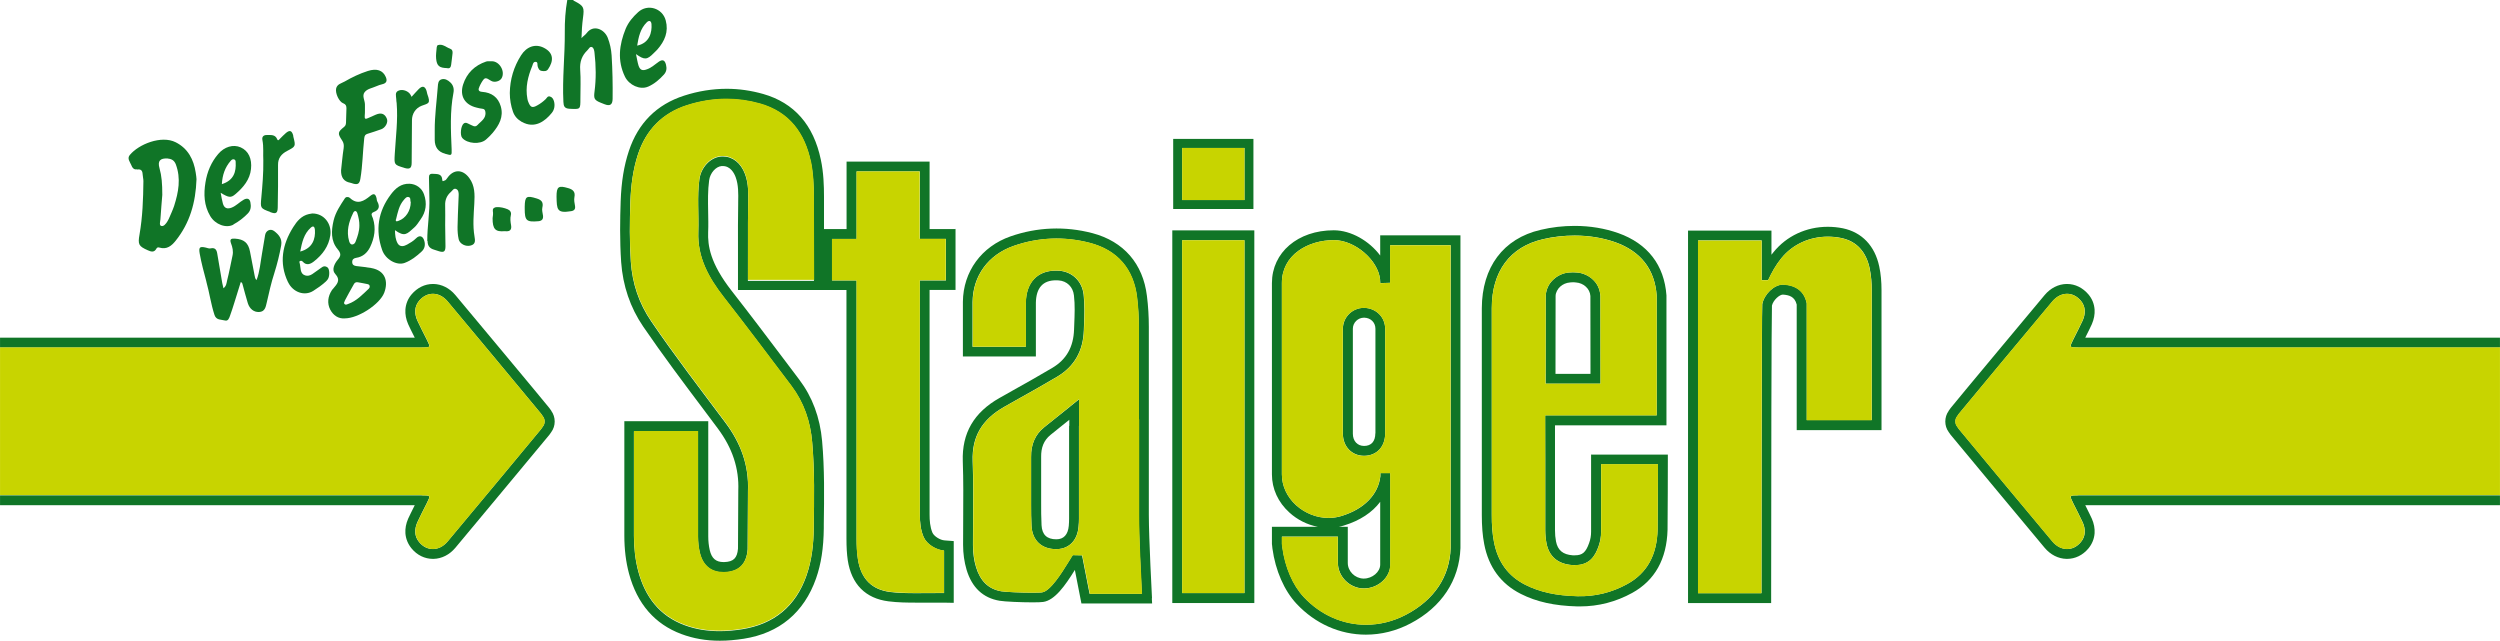 <?xml version="1.0" encoding="UTF-8"?>
<svg xmlns="http://www.w3.org/2000/svg" xmlns:xlink="http://www.w3.org/1999/xlink" id="Ebene_1" viewBox="0 0 251.43 64.46" width="65535" height="16801">
  <defs>
    <style>
      .cls-1 {
        fill: none;
      }

      .cls-2 {
        fill: #107527;
      }

      .cls-3 {
        clip-path: url(#clippath-1);
      }

      .cls-4 {
        clip-path: url(#clippath-3);
      }

      .cls-5 {
        clip-path: url(#clippath-2);
      }

      .cls-6 {
        fill: #c8d400;
      }

      .cls-7 {
        clip-path: url(#clippath);
      }
    </style>
    <clipPath id="clippath">
      <rect class="cls-1" width="251.43" height="64.46"/>
    </clipPath>
    <clipPath id="clippath-1">
      <rect class="cls-1" width="251.43" height="64.46"/>
    </clipPath>
    <clipPath id="clippath-2">
      <rect class="cls-1" width="251.43" height="64.46"/>
    </clipPath>
    <clipPath id="clippath-3">
      <rect class="cls-1" width="251.43" height="64.46"/>
    </clipPath>
  </defs>
  <g class="cls-7">
    <path class="cls-2" d="M134.66,52.98c.17-.03.35-.08.51-.13,1.6-.49,2.84-1.31,3.64-2.38v6.32c0,.73-.79,1.4-1.65,1.4h-.05c-.85-.03-1.56-.74-1.56-1.57v-3.64h-.89ZM137.38,62.83c-2.34,0-4.56-.99-6.24-2.77-1.11-1.18-1.9-3.02-2.17-5.03-.01-.09-.03-.26-.04-.33v-.73s5.63,0,5.63,0v2.65c0,1.35,1.16,2.52,2.53,2.56.03,0,.05,0,.08,0h0c1.42,0,2.64-1.09,2.66-2.39v-8.86c0-.08,0-.17-.01-.25,0-.03,0-.07,0-.1h-.99s0,.31,0,.31c-.21,1.85-1.64,3.32-3.93,4.01-.41.13-.85.19-1.29.19-1.18,0-2.36-.47-3.26-1.28-.92-.84-1.43-1.94-1.43-3.11v-19.24c0-2.83,2.63-4.31,5.24-4.31,2.1,0,4.44,2,4.64,3.97l.02.35.99-.03c0-.09,0-2.43,0-3.78h6.09v30.45c-.1,2.9-1.65,5.22-4.49,6.71-1.28.67-2.64,1.01-4.03,1.01M138.81,23.66v.5c0,.16,0,.8,0,1.54-1.09-1.46-2.92-2.54-4.67-2.54-3.61,0-6.22,2.23-6.22,5.31v19.24c0,1.45.62,2.81,1.76,3.84.8.73,1.8,1.23,2.85,1.43h-4.61v1.75s.01.05.01.05c0,0,.03.25.04.38.3,2.22,1.19,4.25,2.44,5.58,1.87,1.99,4.35,3.09,6.96,3.09,1.55,0,3.06-.38,4.49-1.13,3.12-1.64,4.9-4.32,5.02-7.57v-31.46h-8.08Z"/>
    <path class="cls-2" d="M177.15,59.66h-6.37V24.18s6.4,0,6.4,0v3.99h.65c.36-.77.77-1.51,1.31-2.18,1.16-1.44,2.89-2.19,4.69-2.19.44,0,.88.04,1.32.13,1.64.33,2.55,1.46,2.89,3.06.15.73.21,1.47.21,2.22v13.04h-6.54v-11.75c-.24-1.2-1.06-1.81-2.33-1.88-.02,0-.05,0-.07,0-.88,0-1.88.97-2.07,1.96-.06.33-.08,29.07-.08,29.07M189.23,29.22c0-.89-.07-1.68-.23-2.42-.44-2.08-1.74-3.44-3.66-3.84-.5-.1-1.01-.15-1.52-.15-2.16,0-4.15.93-5.46,2.56-.07.08-.13.17-.2.25v-2.43h-8.39v36.47s0,.99,0,.99h8.36v-.99c0-11.06.03-27.69.08-28.93.14-.57.77-1.1,1.09-1.1h.01c.61.04,1.19.19,1.39,1v12.63h8.53v-14.03Z"/>
    <path class="cls-2" d="M166.71,53.22c-.06,2.61-1.06,4.41-3.04,5.51-1.56.86-3.25,1.28-5.02,1.23-2.14-.05-3.81-.42-5.25-1.15-1.73-.88-2.76-2.29-3.15-4.32-.16-.81-.23-1.68-.22-2.74,0-2.43,0-4.91,0-7.3v-2.81c0-1.08,0-2.16,0-3.23,0-2.48,0-4.95,0-7.43,0-3.69,1.83-6.15,5.13-6.92,1.05-.25,2.13-.37,3.21-.37,1.45,0,2.82.23,4.08.67,2.57.92,3.98,2.72,4.17,5.38v12.03h-11.22v.5c.01,1.15.01,2.57.01,3.82v2.8c0,1.45,0,2.95,0,4.42,0,.44.04.88.12,1.3.25,1.35,1.14,2.11,2.58,2.22.1,0,.2.01.29.01,1.5,0,2.04-.96,2.37-1.89.17-.49.26-.97.25-1.46,0-.67,0-5.26,0-6.8h5.72c0,1.51-.01,5.94-.03,6.54M160.02,45.69v.5c0,.07,0,6.5,0,7.3,0,.38-.06.75-.2,1.13-.33.93-.67,1.23-1.43,1.23-.07,0-.14,0-.22,0-.98-.07-1.51-.51-1.68-1.4-.07-.36-.1-.74-.1-1.12,0-1.47,0-2.97,0-4.42v-2.81c0-1.07,0-2.27,0-3.32h11.21v-13.07c-.22-3.05-1.89-5.21-4.83-6.26-1.36-.48-2.84-.73-4.41-.73-1.15,0-2.31.13-3.43.4-3.74.87-5.89,3.75-5.9,7.89,0,2.48,0,4.96,0,7.44,0,1.08,0,2.16,0,3.23v2.81c0,2.39,0,4.86,0,7.3,0,1.12.07,2.05.24,2.93.44,2.31,1.68,4,3.68,5.01,1.58.8,3.38,1.2,5.68,1.26.09,0,.19,0,.28,0,1.85,0,3.62-.46,5.25-1.36,2.28-1.26,3.47-3.4,3.55-6.35.02-.72.03-6.8.03-7.06v-.5s-7.7,0-7.7,0Z"/>
  </g>
  <path class="cls-2" d="M125.16,59.65h-6.27V24.16h6.27v35.49ZM117.9,60.65h8.25V23.17h-8.25v37.48Z"/>
  <path class="cls-2" d="M125.16,20.12h-6.27v-5.24h6.27v5.24ZM126.06,13.97h-8.07v7.05h8.07v-7.05Z"/>
  <g class="cls-3">
    <path class="cls-2" d="M95.13,28.21h-2.62v23.56c.01.76.07,1.52.38,2.24.32.75,1.29,1.32,2.06,1.37v4.27c-.24,0-.49,0-.74,0-.67,0-1.39.01-2.1.01-.9,0-1.79-.02-2.59-.12-1.79-.23-2.93-1.27-3.24-3.31-.1-.67-.13-1.35-.13-2.03h0v-25.99h-2.47v-4.18h2.47v-6.79h6.36v6.79h2.63v4.18ZM75.22,28.21h0c.02-2.38-.02-5.26.02-7.64.02-1.04.06-2.06-.31-3.05-.42-1.13-1.25-1.78-2.24-1.78-.07,0-.14,0-.21.01-1.04.1-1.97,1.08-2.14,2.28-.24,1.76-.05,3.53-.11,5.3-.1,2.57,1.05,4.63,2.57,6.58,2.3,2.94,4.54,5.94,6.79,8.91,1.26,1.67,1.91,3.57,2.09,5.65.26,2.88.2,5.77.16,8.66-.02,1.61-.19,3.21-.73,4.76-1.08,3.1-3.27,4.89-6.48,5.4-.75.12-1.51.19-2.26.19-1.19,0-2.37-.17-3.52-.6-2.54-.94-3.97-2.86-4.66-5.41-.31-1.17-.43-2.37-.44-3.57,0-1.51,0-10.51,0-10.51h6.45v10.58c0,.55.05,1.08.18,1.62.33,1.4,1.24,1.97,2.35,1.97.04,0,.08,0,.12,0,1.46-.05,2.23-.83,2.34-2.3l.03-5.85c.11-2.59-.71-4.82-2.27-6.9-2.52-3.37-5.09-6.71-7.46-10.19-1.23-1.8-1.9-3.8-2.05-5.99-.14-2.01-.11-4.01-.05-6.01.06-1.62.26-3.24.77-4.8.82-2.47,2.46-4.13,4.91-4.92,1.31-.42,2.65-.64,3.98-.64,1.13,0,2.26.16,3.39.48,2.93.84,4.49,2.95,5.1,5.85.24,1.17.3,2.35.3,3.54,0,2.64.02,8.42.02,8.42h-6.66ZM96.12,23.04h-2.63v-5.8s0-.99,0-.99h-8.35v6.79h-2.27c0-1.21,0-2.4,0-3.25,0-1.11-.04-2.43-.32-3.74-.73-3.49-2.68-5.71-5.8-6.6-1.2-.34-2.43-.52-3.66-.52-1.42,0-2.87.23-4.29.69-2.76.89-4.62,2.76-5.55,5.55-.5,1.5-.76,3.11-.83,5.08-.06,1.79-.1,3.92.05,6.11.17,2.38.91,4.57,2.22,6.49,1.94,2.84,4.03,5.62,6.06,8.32.48.64.96,1.27,1.43,1.91,1.48,1.98,2.16,4.03,2.07,6.26v.03l-.03,5.81c-.08.95-.45,1.32-1.38,1.35-.03,0-.06,0-.08,0-.76,0-1.19-.37-1.38-1.2-.1-.44-.15-.9-.15-1.39v-11.58h-8.44v.99c0,.09,0,9.01,0,10.51,0,1.41.16,2.67.47,3.83.82,3.04,2.59,5.08,5.27,6.08,1.2.45,2.47.67,3.87.67.77,0,1.56-.07,2.41-.2,1.78-.28,3.3-.94,4.51-1.95,1.22-1.02,2.15-2.4,2.75-4.11.51-1.45.76-3.06.78-5.07v-.41c.04-2.73.08-5.55-.17-8.35-.21-2.36-.98-4.43-2.29-6.16-.47-.62-.94-1.25-1.41-1.87-1.75-2.32-3.56-4.72-5.39-7.06-2.18-2.79-2.42-4.56-2.37-5.93.03-.69.01-1.38,0-2.04-.02-1.1-.04-2.13.1-3.16.1-.73.66-1.37,1.25-1.43.04,0,.08,0,.12,0,.77,0,1.15.71,1.3,1.13.28.76.27,1.62.25,2.53v.16c-.03,1.37-.02,2.91-.02,4.41,0,1.15,0,2.23,0,3.24v1s.99,0,.99,0h6.66s1,0,1,0h0s2.26,0,2.26,0v24.99c0,.88.04,1.55.13,2.18.37,2.42,1.79,3.85,4.1,4.14.92.12,1.94.13,2.72.13.36,0,.73,0,1.09,0,.34,0,.68,0,1.01,0,.27,0,.51,0,.72,0l1.02.02v-6.21l-.92-.07c-.46-.03-1.06-.42-1.22-.77-.25-.59-.29-1.24-.29-1.85v-22.57s2.61,0,2.61,0v-6.16Z"/>
    <path class="cls-2" d="M107.74,56.06c-.1.15-.23.35-.37.59-.56.91-1.74,2.82-2.59,2.93-.09.01-.34.03-.97.03-1.15,0-2.69-.07-3.11-.14-1.28-.22-2.11-1.02-2.54-2.43-.21-.69-.31-1.43-.31-2.22,0-.86,0-1.72.01-2.58.02-1.92.03-3.9-.04-5.85-.09-2.46.93-4.2,3.19-5.48.47-.26.93-.52,1.4-.79,1.29-.72,2.62-1.47,3.92-2.24,1.71-1.02,2.61-2.59,2.67-4.67,0-.17.01-.35.02-.53.04-.99.07-2.02-.04-3.05-.15-1.34-1.14-2.3-2.46-2.4-.12,0-.23-.01-.35-.01-1.85,0-2.98,1.21-3,3.24v4.42h-5.36v-4.5c.03-2.65,1.58-4.76,4.14-5.65,2.49-.87,5.09-.97,7.65-.3,2.76.72,4.4,2.61,4.75,5.47.12,1,.18,2,.18,2.98,0,3.09,0,6.19,0,9.28,0,3.2,0,6.4,0,9.6,0,2.02.22,6.44.3,7.96h-5.25s-.76-3.87-.76-3.87l-.94-.02-.15.22ZM115.86,60.19c0-.06-.32-6.01-.32-8.43,0-3.2,0-6.4,0-9.61s0-6.18,0-9.28c0-1.02-.06-2.07-.19-3.1-.39-3.25-2.34-5.49-5.48-6.32-2.75-.72-5.56-.61-8.23.32-2.93,1.02-4.77,3.54-4.8,6.58v5.5s7.34,0,7.34,0v-5.41c.03-1.49.71-2.25,2.02-2.25.09,0,.18,0,.27.01.84.06,1.45.66,1.54,1.52.11.96.07,1.9.03,2.9,0,.18-.01.35-.02.53-.06,1.75-.77,3.01-2.19,3.85-1.28.76-2.61,1.51-3.9,2.23-.47.26-.94.52-1.4.79-2.59,1.46-3.8,3.55-3.7,6.38.07,1.93.05,3.9.04,5.81,0,.86-.01,1.73-.01,2.59,0,.88.12,1.72.35,2.5.54,1.79,1.65,2.84,3.32,3.12.53.09,2.17.16,3.28.16.52,0,.89-.01,1.1-.04,1.17-.16,2.22-1.65,3.19-3.22l.66,3.37h7.11s-.03-.52-.03-.52Z"/>
    <path class="cls-2" d="M107.52,42.84c0,3.11,0,6.22,0,9.33,0,.24-.01.47-.03.71-.08.89-.51,1.36-1.25,1.36h0c-.95,0-1.44-.46-1.49-1.42-.04-.74-.04-1.49-.04-2.24,0-1.55.01-3.09,0-4.64-.01-.89.24-1.63.94-2.2.6-.48,1.2-.97,1.89-1.52v.61ZM108.52,42.84v-2.68l-1.61,1.3-.63.5c-.44.35-.85.68-1.26,1.01-.89.71-1.34,1.72-1.32,2.99.01.97.01,1.96,0,2.91,0,.57,0,1.14,0,1.71v.2c0,.68,0,1.39.04,2.09.07,1.47,1,2.36,2.48,2.36h.01c.82,0,1.32-.36,1.6-.66.36-.39.58-.93.64-1.6.03-.28.04-.55.04-.8,0-2.54,0-5.08,0-7.61v-1.72Z"/>
    <path class="cls-2" d="M138.32,43.59c0,.8-.41,1.26-1.13,1.26h0c-.66,0-1.13-.48-1.13-1.23,0-3.52,0-7.04,0-10.56,0-.62.52-1.11,1.12-1.11h.03c.65.02,1.12.48,1.12,1.12,0,1.77,0,3.54,0,5.31s0,3.47,0,5.2M139.31,36.96c0-1.29,0-2.59,0-3.88,0-1.18-.9-2.08-2.09-2.12-.02,0-.04,0-.05,0-1.16,0-2.11.94-2.11,2.1,0,3.91,0,7.37,0,10.56,0,1.29.9,2.22,2.12,2.22h.01c1.27,0,2.12-.91,2.12-2.26,0-1.27,0-2.54,0-3.82v-2.82Z"/>
    <path class="cls-2" d="M156.44,37.6s0-7.56.01-7.83c0-.19.06-.36.14-.52.08-.16.19-.3.32-.42.13-.12.29-.22.45-.29.17-.07.35-.12.53-.13,0,0,.11-.02.29-.02.09,0,.2,0,.33.02.18.01.36.06.53.13.17.07.32.17.45.29.13.12.24.26.32.42.08.16.13.34.14.52.01.27.01,7.83.01,7.83h-3.54ZM160.95,29.72c-.02-.32-.1-.63-.24-.92-.13-.27-.31-.51-.54-.71-.21-.2-.46-.36-.73-.47-.27-.12-.55-.19-.84-.21-.14-.01-.29-.02-.42-.02-.18,0-.32.01-.4.02-.28.02-.55.09-.81.21-.27.12-.52.28-.73.48-.23.21-.41.45-.54.71-.14.29-.22.6-.24.91-.01.27-.01,6.1-.01,7.88v.99h5.52v-.99c0-1.78,0-7.61-.01-7.88"/>
    <path class="cls-2" d="M34.53,10.39c.26.11.31.27.31.51-.01.44-.02.88-.04,1.32,0,.2-.01.4-.19.54-.64.51-.68.66-.22,1.34.18.26.21.49.17.8-.12.77-.18,1.55-.26,2.23q-.03,1.08.93,1.25c.1.02.19.06.29.09.47.13.64,0,.72-.48.23-1.35.24-2.73.39-4.09.03-.24.09-.37.32-.44.47-.14.93-.3,1.39-.46.42-.15.71-.69.57-1.05-.2-.51-.57-.65-1.11-.42-.27.11-.53.23-.79.35-.27.13-.36.08-.33-.25.04-.37.01-.75.02-1.12,0-.42-.32-.87-.03-1.24.27-.35.77-.41,1.16-.59.2-.09.41-.16.62-.21.42-.1.51-.34.35-.72-.29-.68-.91-.9-1.81-.61-.81.26-1.59.63-2.33,1.06-.31.18-.77.25-.86.72-.09.46.28,1.29.71,1.47"/>
    <path class="cls-2" d="M34.67,30.25c.3-.57.61-1.13.93-1.69.08-.15.23-.2.39-.17.32.05.63.12.95.18.15.03.26.09.24.3-.02.03-.03.1-.08.15-.64.6-1.24,1.26-2.11,1.56-.11.04-.22.11-.33.01-.12-.11-.03-.23.02-.33M35.51,21.42c.15-.3.36-.23.44.07.11.39.2.78.19,1.2,0,.57-.18,1.09-.38,1.61-.06.16-.17.27-.32.29-.2.01-.28-.17-.33-.33-.29-1-.04-1.93.4-2.83M33.38,29.18c-.41.62-.5,1.32-.17,1.96.3.57.82.94,1.47.88,1.34,0,3.51-1.41,3.96-2.58.42-1.11.14-2.22-1.29-2.48-.5-.09-1-.14-1.51-.2-.25-.03-.42-.13-.42-.41,0-.27.16-.38.41-.42.66-.1,1.11-.51,1.39-1.08.44-.92.61-1.88.28-2.9-.06-.19-.31-.48.1-.63.52-.2.62-.55.35-1.04-.06-.1-.06-.23-.08-.34-.11-.45-.28-.52-.63-.24-.64.52-1.28.93-2.05.21-.05-.04-.12-.08-.18-.09-.12,0-.22-.03-.33.13-.46.7-.93,1.39-1.13,2.22-.24,1.02-.3,2.05.4,2.89.37.44.35.67.01,1.07-.33.39-.62,1.01-.27,1.39.63.69.18,1.06-.2,1.53-.03.04-.07.07-.1.11"/>
    <path class="cls-2" d="M61.12,3.8c-.35-.88-1.46-1.36-2.12-.47-.14.19-.36.31-.52.51.02-.7.06-1.37.15-2.04.14-1.05.09-1.19-.83-1.68-.06-.03-.13-.03-.14-.12h-.61c-.19,1.07-.26,2.16-.25,3.23.02,2.34-.26,4.68-.14,7.02.02.44.11.66.62.69,1.1.05,1.09.09,1.09-1.02,0-.97.05-1.94-.02-2.9-.06-.8.17-1.43.72-1.96.14-.13.25-.42.47-.32.18.08.23.36.25.58.15,1.3.17,2.6,0,3.9-.09.69-.02.85.62,1.11.13.05.25.1.38.15.55.22.81.06.82-.53.02-1.46-.01-2.92-.1-4.38-.04-.61-.17-1.21-.39-1.77"/>
    <path class="cls-2" d="M40.67,16.89c.54.16.73.03.73-.53.01-1.42.02-2.85.03-4.27,0-.65.37-1.22.97-1.45.69-.26.94-.19.57-1.19-.03-.1-.04-.2-.07-.3-.15-.49-.43-.56-.8-.18-.24.24-.46.5-.71.77-.06-.12-.08-.16-.1-.2-.2-.37-.76-.59-1.17-.44-.45.16-.28.55-.27.87,0,.13.02.27.04.4.14,1.71-.09,3.42-.19,5.12-.06,1.08-.08,1.08.95,1.39"/>
    <path class="cls-2" d="M57.77,19.82c.11-.54-.17-.77-.63-.9-.98-.29-1.17-.15-1.17.86.03,1.28.02,1.7,1.46,1.46.33-.05.45-.22.4-.52-.05-.3-.12-.6-.06-.9"/>
    <path class="cls-2" d="M20.75,28.33c.31,1.11.46,2.25.82,3.35.18.54.67.45,1.04.55.34.1.44-.25.53-.5.16-.43.29-.86.43-1.3.22-.68.43-1.37.64-2.06.16.05.16.15.19.26.17.62.33,1.24.52,1.86.18.58.62.92,1.14.89.58-.03.66-.5.76-.93.23-1,.45-2.01.77-2.99.29-.92.52-1.85.69-2.8.11-.65-.25-1.07-.71-1.42-.37-.28-.83-.06-.91.4-.11.62-.2,1.24-.31,1.85-.16.89-.22,1.81-.55,2.68-.16-.14-.16-.31-.2-.48-.15-.8-.3-1.59-.46-2.39-.17-.88-.6-1.24-1.52-1.3-.36-.02-.55.04-.39.47.15.39.25.81.15,1.25-.18.83-.33,1.66-.54,2.48-.06.26-.07.57-.37.79-.05-.2-.09-.36-.12-.52-.17-1-.34-2-.51-3-.06-.37-.24-.59-.66-.49-.18.04-.33-.05-.49-.08-.61-.14-.72-.03-.61.6.17.95.42,1.88.67,2.81"/>
    <path class="cls-2" d="M31.26,22.89c.28-.25.39-.03.41.23.06.89-.22,1.85-1.48,2.18.18-.91.36-1.78,1.07-2.41M28.97,28.38c.48,1.01,1.65,1.44,2.54.87.43-.27.84-.56,1.22-.9.09-.08.17-.17.24-.27.2-.3.19-1.03-.04-1.19-.39-.28-.62.07-.92.25-.41.25-.8.73-1.32.56-.55-.17-.43-.78-.55-1.22-.02-.08-.07-.18.02-.22.09-.05.2-.04.28.05.38.44.8.24,1.12-.01.86-.67,1.5-1.52,1.66-2.64.16-1.17-.65-2.2-1.82-2.19-.04,0-.19.03-.34.06-.75.17-1.2.72-1.57,1.31-1.1,1.75-1.45,3.6-.53,5.53"/>
    <path class="cls-2" d="M23.21,16.16c.09-.11.22-.18.36-.12.13.06.13.19.13.31.05.88-.16,1.79-1.39,2.17.05-.9.31-1.69.9-2.36M23.46,22.58c.54-.29,1.02-.66,1.45-1.1.33-.33.35-.73.27-1.13-.07-.38-.33-.46-.68-.26-.42.24-.75.61-1.2.79-.46.18-.76.05-.89-.42-.09-.32-.14-.66-.22-1.07.81.49,1.03.53,1.49.13.79-.67,1.45-1.46,1.56-2.52.11-1.01-.23-1.82-1.04-2.18-.75-.33-1.64-.06-2.26.67-.7.82-1.11,1.79-1.28,2.86-.19,1.17-.15,2.32.48,3.38.5.85,1.6,1.26,2.34.86"/>
    <path class="cls-2" d="M27.15,21.32s.03.01.05.02c.55.21.72.1.73-.48.02-1.42.05-2.85.03-4.27-.01-.7.35-1.11.9-1.4.88-.47.89-.45.64-1.44-.01-.05-.01-.1-.02-.15-.14-.47-.34-.54-.72-.23-.22.18-.41.4-.62.6-.07.07-.18.24-.26.04-.21-.51-.64-.42-1.04-.43-.35-.01-.52.19-.45.51.14.71.05,1.42.09,2.03.02,1.32-.09,2.53-.2,3.75-.1,1.08-.11,1.07.89,1.45"/>
    <path class="cls-2" d="M16.88,15.95c.38.03.65.19.8.58.53,1.42.27,2.8-.17,4.18-.15.45-.36.88-.54,1.31-.04.09-.09.18-.15.27-.15.23-.36.52-.62.43-.2-.07-.09-.43-.07-.65.06-.93.14-1.85.19-2.47,0-1.11-.06-1.9-.28-2.68-.21-.73.05-1.03.84-.98M13.79,17.05c.38-.06.53.1.55.46.01.24.08.47.08.7-.02,1.8-.08,3.59-.39,5.37-.18,1.01-.09,1.18.83,1.59.33.15.65.25.87-.17.07-.14.2-.13.3-.1.75.23,1.24-.19,1.65-.71,1.4-1.76,2-3.8,2.08-6.17-.01-.12-.03-.39-.08-.66-.2-1.32-.78-2.43-2.01-3.05-1.44-.73-3.72.19-4.62,1.28-.29.35.01.68.14.99.1.25.24.51.58.45"/>
    <path class="cls-2" d="M39.83,22.05c.17-.69.3-1.39.78-1.94.13-.15.27-.35.49-.29.25.07.12.36.21.51-.01.88-.51,1.63-1.23,1.88-.16.06-.33.12-.26-.16M38.43,25.14c.33.96,1.47,1.6,2.27,1.3.66-.25,1.21-.68,1.71-1.15.3-.28.38-.66.26-1.07-.14-.49-.48-.61-.84-.24-.26.26-.58.45-.89.62-.31.17-.71.28-.95-.12-.22-.39-.26-.84-.27-1.33.99.7,1.19.4,1.94-.27.25-.22.43-.52.62-.79.57-.78.68-1.64.36-2.55-.22-.63-.8-1.04-1.47-1.06-.83-.02-1.39.44-1.86,1.07-1.29,1.71-1.58,3.58-.88,5.59"/>
    <path class="cls-2" d="M52.49,12.26c1.27.72,2.32-.06,3-.9.27-.33.34-.76.22-1.19-.07-.22-.18-.41-.42-.47-.22-.05-.29.15-.42.28-.25.24-.53.45-.84.62-.51.29-.69.2-.91-.37-.04-.09-.06-.19-.08-.29-.22-1.16.05-2.25.49-3.31.06-.16.09-.41.32-.41.28,0,.17.29.22.44.07.23.15.43.4.47.23.04.5.06.65-.17.57-.83.58-1.64-.42-2.15-.85-.44-1.74-.13-2.3.76-.73,1.15-1.11,2.41-1.13,3.78,0,.65.11,1.29.32,1.89.16.45.45.77.9,1.03"/>
    <path class="cls-2" d="M53.97,19.96c-1.02-.32-1.18-.22-1.2.82v.2c0,1.21.17,1.37,1.36,1.27.36-.03.52-.2.48-.56-.03-.27-.13-.55-.07-.8.13-.54-.07-.78-.57-.93"/>
    <path class="cls-2" d="M65.04,2.25c.25-.25.45-.15.48.17.06.82-.18,1.9-1.44,2.17.14-.88.32-1.71.97-2.35M65.17,8.72c.62-.27,1.14-.71,1.6-1.22.27-.3.3-.62.21-.99-.12-.48-.35-.57-.76-.28-.37.26-.69.57-1.13.73-.46.18-.71.11-.87-.35-.11-.35-.16-.71-.26-1.17.86.61,1.11.59,1.79-.1.12-.12.25-.24.36-.36.74-.85,1.15-1.78.84-2.93-.33-1.24-1.83-1.69-2.77-.83-.53.48-.98,1.01-1.26,1.68-.65,1.6-.85,3.19-.07,4.81.42.86,1.52,1.35,2.31,1.01"/>
    <path class="cls-2" d="M44.77,15.47s.03,0,.05.01c.61.18.62.16.6-.46-.08-1.89-.18-3.79.18-5.67.08-.39,0-.78-.32-1.07-.25-.23-.54-.4-.88-.3-.33.1-.35.44-.37.72-.11,1.48-.32,2.96-.31,4.45,0,.31,0,.61,0,.92q.01,1.12,1.05,1.39"/>
    <path class="cls-2" d="M43,24.24c0,.47.2.73.62.86.18.05.35.12.53.17.49.15.65.03.65-.5,0-.71-.02-2.14-.03-2.14,0-.65.02-1.29,0-1.94-.03-.57.16-1.03.59-1.4.15-.13.26-.37.49-.29.26.09.28.37.28.6-.01.66-.07,1.32-.08,1.98-.01.83-.11,1.66.08,2.49.11.47.72.77,1.22.62.51-.14.43-.53.37-.91-.19-1.1-.08-2.2-.02-3.3.05-.91.07-1.8-.51-2.58-.66-.9-1.59-.9-2.21.01-.08.11-.15.23-.3.26-.08.01-.19.14-.2-.07-.03-.66-.52-.59-.96-.62-.29-.02-.39.11-.38.4.03.66.01,1.32.04,1.99.06,1.46-.22,2.91-.21,4.36"/>
    <path class="cls-2" d="M44.95,6.85c.28.08.39-.09.42-.33.06-.38.09-.77.14-1.15.03-.22-.03-.4-.26-.48-.4-.14-.74-.51-1.22-.35-.06.02-.1.14-.11.21-.03.38-.1.77-.06,1.15.07.73.33.93,1.09.95"/>
    <path class="cls-2" d="M49.56,21.18c.06.31,0,.6-.02.76-.01,1.11.28,1.4,1.23,1.31.05,0,.1,0,.15.01.42.02.54-.23.48-.59-.06-.35-.11-.69-.02-1.05.06-.26-.08-.47-.32-.57-.34-.14-.71-.23-1.08-.22-.23,0-.45.12-.41.35"/>
    <path class="cls-2" d="M48.01,12.58c-.24.28-.53.02-.79-.08-.18-.08-.36-.23-.57-.09-.31.22-.41,1.19-.16,1.47.52.58,1.79.67,2.38.16.24-.21.48-.44.68-.68.64-.77,1.12-1.61.81-2.67-.27-.92-.93-1.38-1.86-1.45-.41-.03-.43-.23-.28-.54.06-.12.11-.25.18-.36.35-.58.4-.59.99-.21.32.2.88.06,1.06-.27.38-.69-.22-1.71-1-1.7-.14,0-.27,0-.41,0-.05,0-.1.02-.15.03-1.15.39-1.95,1.16-2.32,2.32-.36,1.15.18,2.03,1.35,2.31.2.05.4.1.6.12.19.02.26.12.29.29.12.69-.46.97-.81,1.37"/>
  </g>
  <rect class="cls-6" x="118.89" y="24.16" width="6.27" height="35.49"/>
  <g class="cls-5">
    <path class="cls-6" d="M108.52,52.17c0,.25-.01.51-.04.8-.06.67-.27,1.21-.64,1.6-.28.3-.78.66-1.61.66h-.01c-1.48,0-2.41-.89-2.48-2.36-.03-.7-.04-1.41-.04-2.09v-.2c0-.57,0-1.14,0-1.72,0-.96,0-1.94,0-2.91-.02-1.27.42-2.28,1.32-2.99.41-.33.82-.66,1.26-1.01l.63-.51,1.61-1.3v4.4c0,2.54,0,5.08,0,7.62M114.55,42.15c0-3.09,0-6.18,0-9.28,0-.98-.06-1.99-.18-2.98-.34-2.86-1.98-4.75-4.75-5.47-2.56-.67-5.16-.57-7.65.3-2.56.89-4.11,3.01-4.14,5.65v4.5s5.35,0,5.35,0v-4.42c.03-2.03,1.16-3.24,3.01-3.24.11,0,.23,0,.35.01,1.32.1,2.31,1.07,2.46,2.41.11,1.03.08,2.05.04,3.05,0,.18-.01.35-.02.53-.07,2.08-.96,3.66-2.67,4.67-1.29.77-2.63,1.52-3.92,2.24-.47.26-.94.52-1.4.79-2.27,1.28-3.28,3.02-3.19,5.48.07,1.95.05,3.94.04,5.85,0,.86-.01,1.72-.01,2.58,0,.78.11,1.53.31,2.22.43,1.41,1.26,2.21,2.54,2.43.42.07,1.96.14,3.11.14.63,0,.88-.02.97-.03.85-.11,2.02-2.02,2.59-2.93.14-.23.27-.43.37-.59l.15-.22.94.02.76,3.87h5.25c-.08-1.52-.3-5.94-.29-7.96,0-3.2,0-6.4,0-9.6"/>
    <path class="cls-6" d="M81.56,16.25c-.61-2.9-2.17-5.01-5.1-5.85-1.12-.32-2.26-.48-3.39-.48-1.34,0-2.67.22-3.98.64-2.45.79-4.09,2.45-4.91,4.92-.52,1.56-.72,3.18-.78,4.8-.07,2-.09,4.01.05,6.01.15,2.19.83,4.2,2.05,5.99,2.38,3.48,4.94,6.82,7.46,10.19,1.55,2.08,2.37,4.31,2.27,6.9l-.03,5.85c-.11,1.47-.88,2.25-2.34,2.3-.04,0-.08,0-.12,0-1.11,0-2.02-.56-2.35-1.97-.12-.53-.18-1.07-.18-1.62v-10.58h-6.45s0,8.99,0,10.51c0,1.21.12,2.41.44,3.57.68,2.55,2.12,4.46,4.65,5.4,1.15.43,2.33.6,3.52.6.75,0,1.51-.07,2.26-.19,3.2-.51,5.39-2.3,6.48-5.4.54-1.54.71-3.15.73-4.76.04-2.89.09-5.78-.16-8.66-.18-2.07-.83-3.98-2.09-5.65-2.25-2.98-4.49-5.97-6.79-8.91-1.52-1.95-2.67-4-2.57-6.58.07-1.76-.13-3.54.11-5.3.17-1.21,1.1-2.18,2.14-2.28.07,0,.14-.01.21-.01.98,0,1.81.65,2.24,1.77.37.99.33,2.01.31,3.05-.04,2.38,0,5.26-.02,7.64h6.66s-.01-5.78-.02-8.42c0-1.19-.06-2.38-.3-3.54"/>
    <path class="cls-6" d="M92.5,17.24h-6.36v6.79h-2.47v4.17h2.47v25.98h0c0,.68.02,1.36.13,2.03.31,2.04,1.45,3.08,3.24,3.31.8.1,1.69.12,2.59.12.71,0,1.43-.01,2.1-.01.25,0,.5,0,.74,0v-4.27c-.77-.06-1.74-.62-2.06-1.37-.31-.72-.37-1.48-.37-2.24v-23.56s2.61,0,2.61,0v-4.17h-2.63v-6.79Z"/>
    <path class="cls-6" d="M188.03,27c-.34-1.6-1.25-2.73-2.89-3.06-.44-.09-.88-.13-1.32-.13-1.8,0-3.53.75-4.69,2.19-.54.67-.95,1.41-1.31,2.18h-.65v-3.99h-6.4v35.48h6.38s.02-28.73.08-29.07c.19-.99,1.19-1.96,2.07-1.96.02,0,.05,0,.07,0,1.27.08,2.09.69,2.33,1.88v11.75h6.54v-13.04c0-.75-.06-1.49-.21-2.22"/>
    <path class="cls-6" d="M155.45,37.6c0-1.78,0-7.61.01-7.88.02-.32.1-.63.24-.91.13-.27.31-.51.54-.71.21-.2.46-.36.73-.48.26-.11.53-.18.81-.21.08-.01.22-.02.4-.02.14,0,.28,0,.42.02.29.02.57.09.84.21.27.12.51.28.73.47.23.21.41.45.54.71.14.29.22.6.24.92.01.27.01,6.1.01,7.88v.99h-5.52v-.99ZM158.4,56.84c-.09,0-.19,0-.29-.01-1.44-.1-2.33-.87-2.58-2.21-.08-.42-.12-.86-.12-1.3,0-1.47,0-2.97,0-4.42v-2.8c0-1.25,0-2.67,0-3.82v-.5s11.21,0,11.21,0v-12.03c-.2-2.65-1.6-4.46-4.17-5.38-1.25-.44-2.62-.67-4.08-.67-1.07,0-2.15.12-3.21.37-3.3.77-5.12,3.23-5.13,6.92,0,2.48,0,4.96,0,7.43,0,1.08,0,2.16,0,3.23v2.81c0,2.39,0,4.87,0,7.3,0,1.05.07,1.92.22,2.74.39,2.02,1.42,3.44,3.15,4.32,1.44.73,3.11,1.1,5.25,1.15,1.77.04,3.47-.37,5.03-1.24,1.98-1.1,2.97-2.9,3.04-5.51.01-.59.02-5.03.03-6.54h-5.72c0,1.53,0,6.13,0,6.8,0,.5-.08.97-.25,1.46-.33.93-.87,1.89-2.37,1.89"/>
    <path class="cls-6" d="M139.31,36.96v6.63c0,1.34-.86,2.25-2.12,2.26h-.01c-1.23,0-2.12-.93-2.13-2.22,0-3.2,0-6.65,0-10.56,0-1.16.95-2.1,2.11-2.1.02,0,.04,0,.06,0,1.19.03,2.09.94,2.09,2.11,0,1.29,0,2.59,0,3.88M138.8,28.12c-.2-1.97-2.54-3.97-4.64-3.97-2.61,0-5.24,1.48-5.24,4.31v19.24c0,1.17.51,2.27,1.43,3.11.89.81,2.08,1.28,3.26,1.28.44,0,.87-.07,1.28-.19,2.29-.7,3.72-2.16,3.93-4.01v-.3h0s.99,0,.99,0c0,.04,0,.07,0,.1,0,.08,0,.17,0,.25v8.86c0,1.3-1.22,2.39-2.65,2.39-.03,0-.05,0-.08,0-1.37-.04-2.52-1.21-2.53-2.56v-2.65h-5.64v.73c.01.06.03.23.04.33.27,2.02,1.06,3.85,2.18,5.03,1.68,1.79,3.9,2.77,6.24,2.77,1.39,0,2.75-.34,4.03-1.01,2.83-1.49,4.38-3.81,4.49-6.71v-30.45h-6.09c0,1.34,0,3.68,0,3.78l-.99.03-.02-.35Z"/>
  </g>
  <rect class="cls-6" x="118.89" y="14.88" width="6.27" height="5.24"/>
  <g class="cls-4">
    <path class="cls-2" d="M55.45,41.32l-.2-.28c-.12-.18-9.37-11.27-9.46-11.37-.59-.7-1.37-1.09-2.19-1.11-.02,0-.04,0-.06,0-.82,0-1.58.38-2.15,1.05-.38.45-.58.97-.62,1.53-.03.47.06.97.28,1.47.1.23.36.76.66,1.35-7.28,0,15.57,0-41.72,0v.99c59.61,0,38.14,0,42.41,0,.46,0,.69,0,.75-.1.06-.1-.04-.3-.24-.71-.16-.32-.81-1.59-.95-1.92-.15-.34-.22-.68-.2-1.01.02-.33.14-.66.39-.96.39-.46.88-.7,1.38-.7h.03c.51.01,1.03.26,1.45.76.53.62,9.35,11.22,9.4,11.3l.2.29c.21.28.21.7,0,.97l-.2.29c-.05.08-8.87,10.68-9.4,11.3-.42.5-.94.75-1.45.76-.01,0-.02,0-.03,0-.5,0-1-.23-1.38-.7-.25-.3-.37-.62-.39-.96-.02-.33.06-.68.2-1.01.14-.33.79-1.6.95-1.92.2-.41.31-.61.24-.71-.06-.1-.29-.1-.75-.1h0c-4.28,0,17.19,0-42.41,0v.99c57.29,0,34.44,0,41.72,0-.29.59-.56,1.12-.66,1.35-.22.5-.31,1-.28,1.47.04.56.25,1.08.62,1.53.56.68,1.33,1.05,2.15,1.05.02,0,.04,0,.06,0,.82-.02,1.6-.41,2.19-1.11.08-.1,9.33-11.19,9.46-11.37l.19-.27c.46-.62.46-1.51,0-2.14"/>
    <path class="cls-6" d="M42.41,49.82h0c.46,0,.68,0,.75.1.06.1-.04.31-.24.71-.16.32-.81,1.59-.95,1.92-.15.34-.22.68-.2,1.01.02.33.14.66.39.96.38.46.88.7,1.38.7h.03c.51-.01,1.03-.26,1.45-.76.53-.62,9.35-11.22,9.4-11.3l.2-.29c.21-.27.21-.69,0-.97l-.2-.29c-.05-.08-8.87-10.68-9.4-11.3-.42-.49-.94-.75-1.45-.76h-.03c-.5,0-1,.23-1.38.69-.25.3-.37.63-.39.96-.02.33.06.67.2,1.01.14.33.79,1.6.95,1.92.2.41.31.61.24.71-.06.1-.29.1-.75.1-4.28,0,17.19,0-42.42,0v14.85c59.61,0,38.14,0,42.42,0"/>
    <path class="cls-2" d="M195.98,41.32l.2-.28c.12-.18,9.37-11.27,9.46-11.37.59-.7,1.37-1.09,2.19-1.11.02,0,.04,0,.06,0,.82,0,1.58.38,2.15,1.05.38.45.58.97.62,1.53.03.47-.06.97-.28,1.47-.1.23-.36.76-.66,1.35,7.28,0-15.57,0,41.72,0v.99c-59.61,0-38.14,0-42.41,0-.46,0-.69,0-.75-.1-.06-.1.04-.3.24-.71.16-.32.81-1.59.95-1.92.15-.34.22-.68.2-1.01-.02-.33-.14-.66-.39-.96-.39-.46-.88-.7-1.38-.7h-.03c-.51.01-1.03.26-1.45.76-.53.62-9.35,11.22-9.4,11.3l-.2.29c-.21.28-.2.7,0,.97l.2.29c.05.08,8.87,10.68,9.4,11.3.42.5.94.75,1.45.76.01,0,.02,0,.03,0,.5,0,.99-.23,1.38-.7.25-.3.37-.62.39-.96.02-.33-.05-.68-.2-1.01-.14-.33-.79-1.6-.95-1.92-.2-.41-.3-.61-.24-.71.06-.1.29-.1.75-.1h0c4.28,0-17.2,0,42.41,0v.99c-57.29,0-34.44,0-41.72,0,.29.59.56,1.12.66,1.35.22.5.31,1,.28,1.47-.04.56-.25,1.08-.62,1.53-.57.68-1.33,1.05-2.15,1.05-.02,0-.04,0-.06,0-.82-.02-1.6-.41-2.19-1.11-.08-.1-9.33-11.19-9.46-11.37l-.19-.27c-.46-.62-.46-1.51,0-2.14"/>
    <path class="cls-6" d="M209.02,49.82h0c-.46,0-.68,0-.75.1-.06.1.04.31.24.71.16.32.81,1.59.95,1.92.15.34.22.68.2,1.01-.02.33-.14.66-.39.96-.38.46-.88.7-1.38.7h-.04c-.51-.01-1.03-.26-1.45-.76-.53-.62-9.35-11.22-9.4-11.3l-.2-.29c-.21-.27-.21-.69,0-.97l.2-.29c.05-.08,8.87-10.68,9.4-11.3.42-.49.94-.75,1.45-.76h.04c.5,0,.99.23,1.38.69.25.3.37.63.39.96.02.33-.05.67-.2,1.01-.14.33-.79,1.6-.95,1.92-.2.41-.31.61-.24.71.06.1.29.1.75.1,4.28,0-17.19,0,42.41,0v14.85c-59.61,0-38.13,0-42.41,0"/>
  </g>
</svg>
